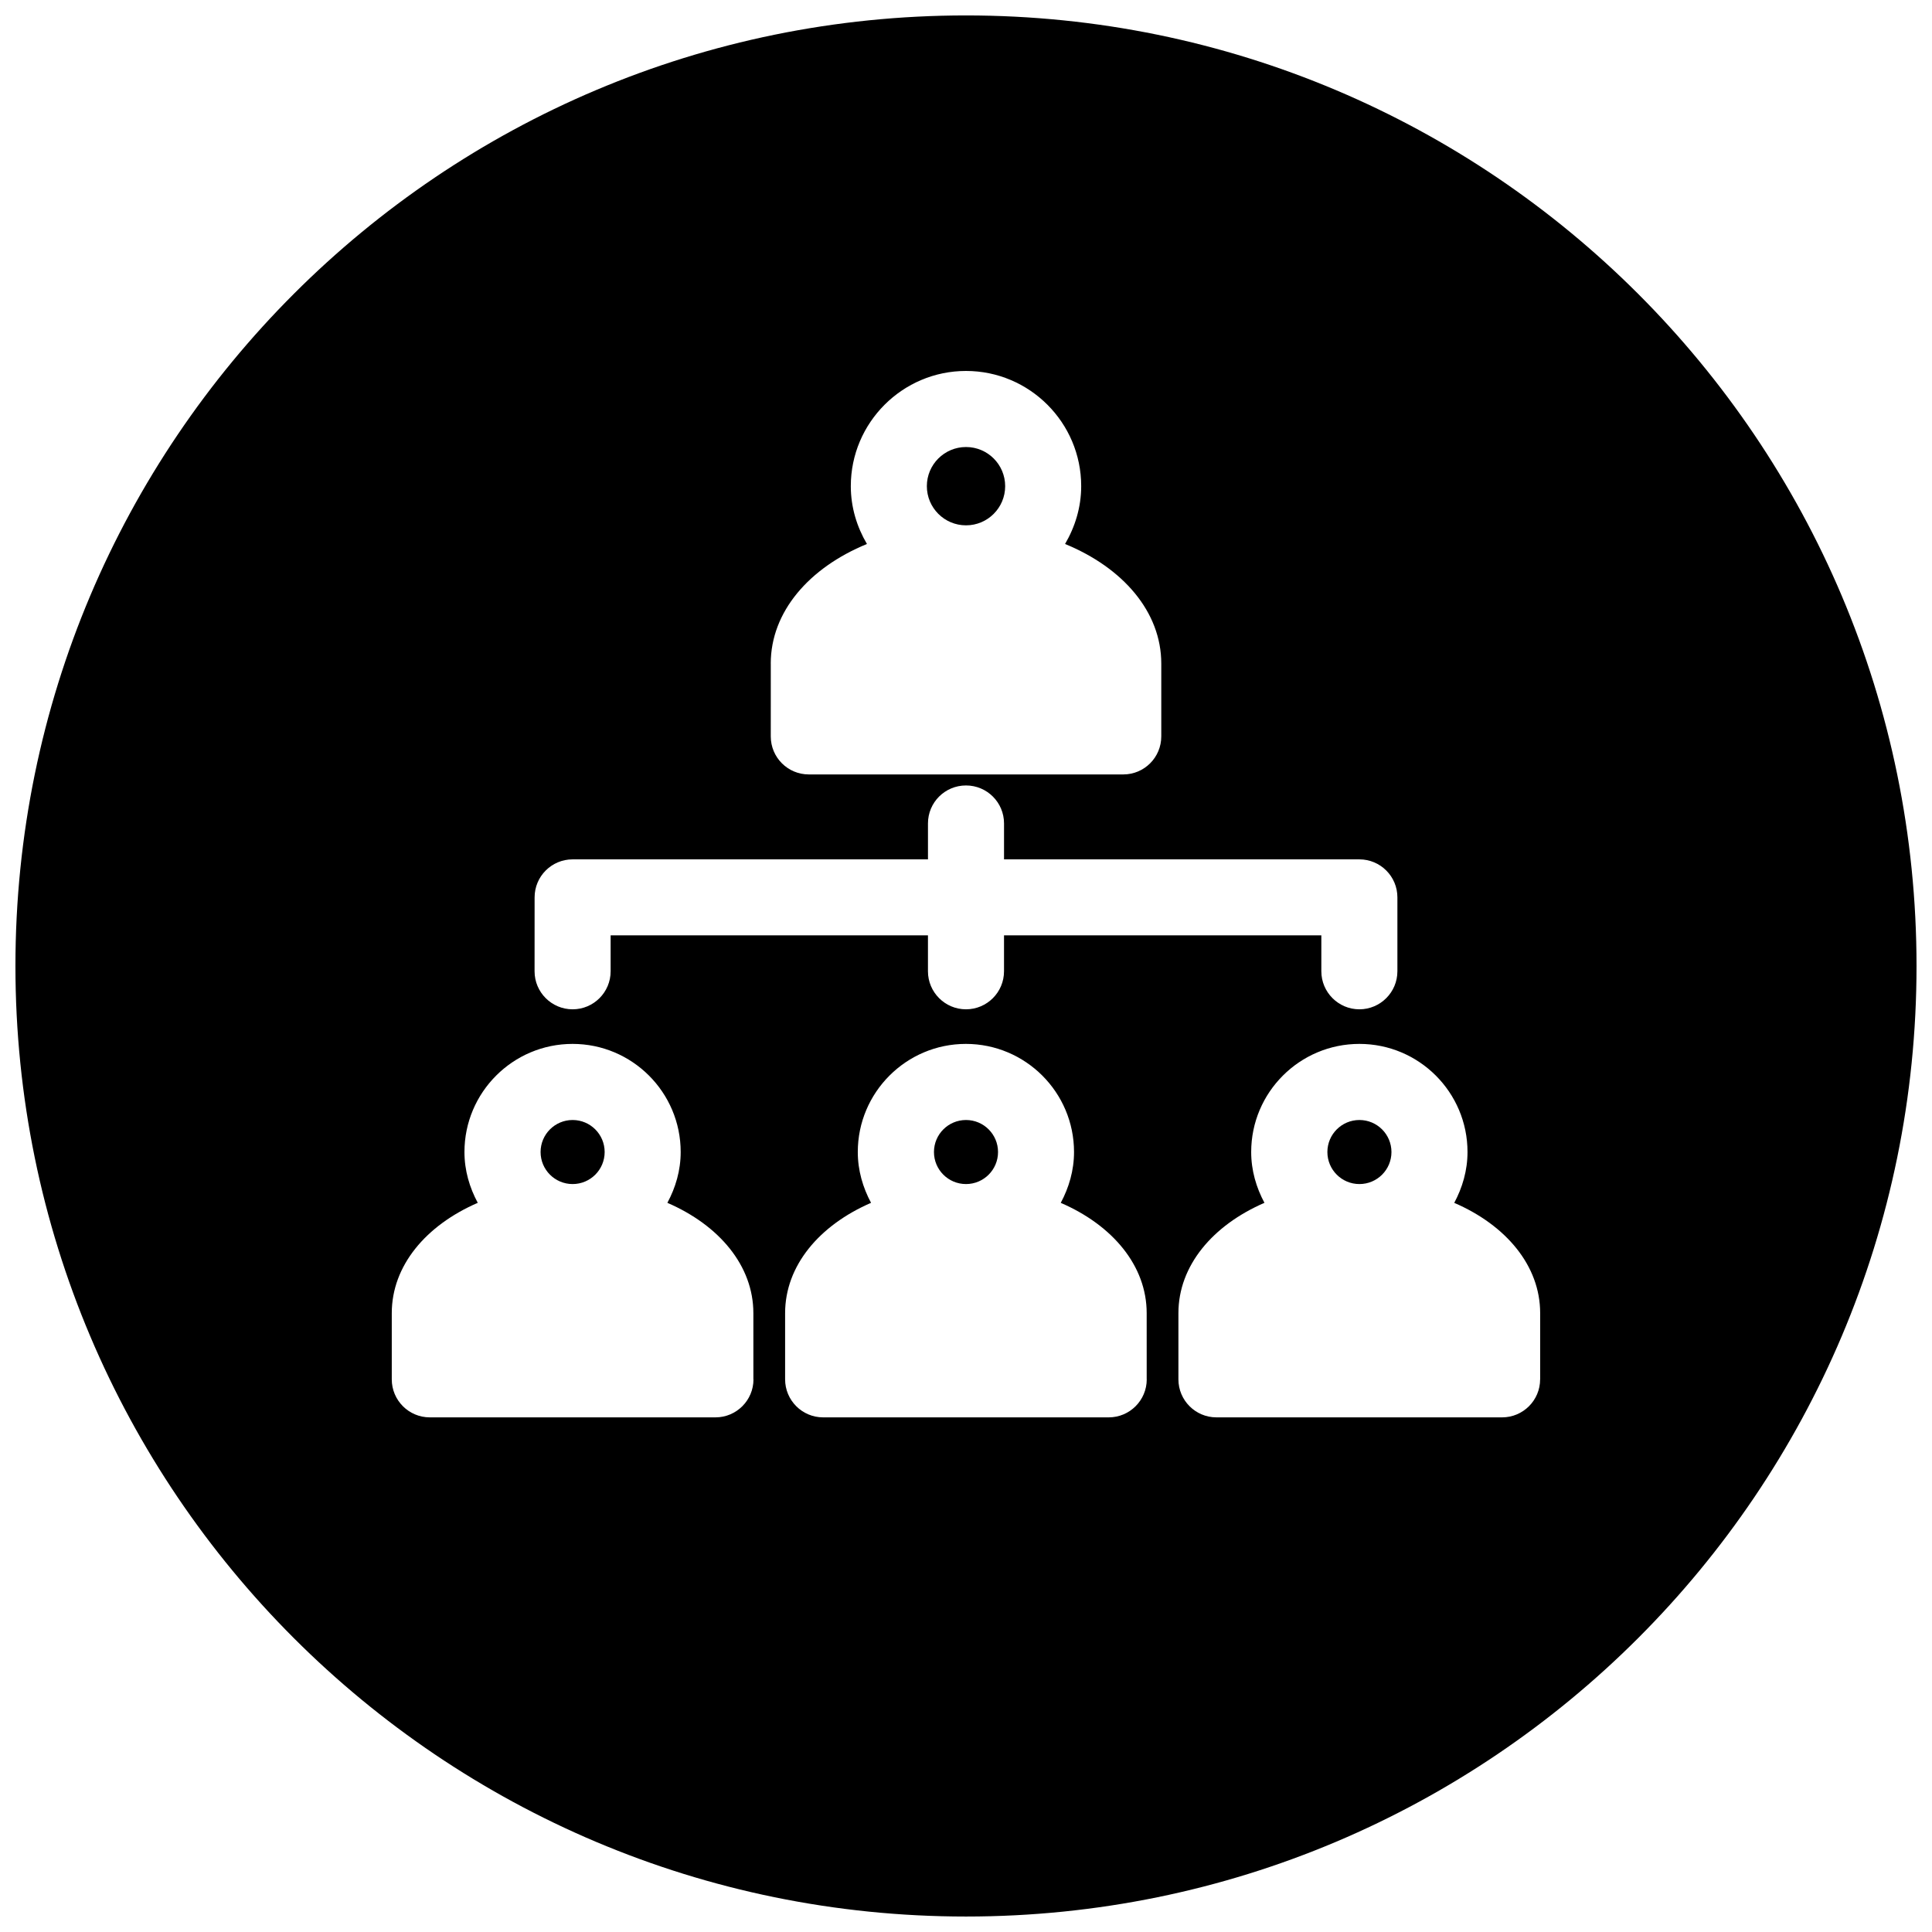 <?xml version="1.0" encoding="UTF-8"?>
<!-- Uploaded to: SVG Repo, www.svgrepo.com, Generator: SVG Repo Mixer Tools -->
<svg width="800px" height="800px" version="1.1" viewBox="144 144 512 512" xmlns="http://www.w3.org/2000/svg">
 <defs>
  <clipPath id="a">
   <path d="m148.09 148.09h503.81v503.81h-503.81z"/>
  </clipPath>
 </defs>
 <path d="m408.49 449.3c0 4.688-3.801 8.488-8.488 8.488-4.691 0-8.492-3.801-8.492-8.488s3.801-8.488 8.492-8.488c4.688 0 8.488 3.801 8.488 8.488"/>
 <path d="m304.24 449.3c0 4.688-3.801 8.488-8.488 8.488-4.691 0-8.492-3.801-8.492-8.488s3.801-8.488 8.492-8.488c4.688 0 8.488 3.801 8.488 8.488"/>
 <path d="m410.38 272.84c0 5.734-4.644 10.379-10.375 10.379s-10.379-4.644-10.379-10.379c0-5.731 4.648-10.375 10.379-10.375s10.375 4.644 10.375 10.375"/>
 <path d="m512.75 449.3c0 4.688-3.801 8.488-8.492 8.488-4.688 0-8.488-3.801-8.488-8.488s3.801-8.488 8.488-8.488c4.691 0 8.492 3.801 8.492 8.488"/>
 <g clip-path="url(#a)">
  <path d="m400 148.09c-139.13 0-251.91 112.78-251.91 251.91 0 139.12 112.78 251.9 251.91 251.9 139.12 0 251.9-112.78 251.9-251.9 0-139.13-112.78-251.91-251.9-251.91zm-51.742 171.76c0-13.699 10.141-25.395 25.492-31.688-2.66-4.523-4.277-9.711-4.277-15.328 0-16.828 13.699-30.527 30.527-30.527s30.527 13.688 30.527 30.527c0 5.606-1.629 10.805-4.277 15.328 15.352 6.293 25.5 17.988 25.5 31.688v19.305c0 5.574-4.512 10.078-10.066 10.078h-83.344c-5.574 0-10.078-4.512-10.078-10.078l0.004-19.305zm-62.582 61.969c0-5.574 4.504-10.078 10.078-10.078h94.168v-9.52c0-5.574 4.504-10.066 10.078-10.066s10.078 4.504 10.078 10.066v9.52h94.168c5.562 0 10.078 4.504 10.078 10.066v19.594c0 5.562-4.523 10.078-10.078 10.078-5.551 0-10.078-4.523-10.078-10.078v-9.52h-84.094v9.52c0 5.562-4.512 10.078-10.078 10.078-5.562 0-10.078-4.523-10.078-10.078v-9.52h-84.094v9.52c0 5.562-4.504 10.078-10.078 10.078-5.562 0-10.078-4.523-10.078-10.066zm58.004 127.72c0 5.562-4.512 10.078-10.078 10.078h-75.699c-5.574 0-10.078-4.523-10.078-10.078v-17.535c0-12.562 9.035-23.281 22.789-29.242-2.176-4.043-3.527-8.574-3.527-13.465 0-15.812 12.852-28.652 28.652-28.652s28.652 12.84 28.652 28.652c0 4.887-1.352 9.434-3.527 13.465 13.754 5.949 22.789 16.68 22.789 29.242l0.004 17.535zm104.22 0c0 5.562-4.512 10.078-10.078 10.078h-75.68c-5.574 0-10.078-4.523-10.078-10.078v-17.535c0-12.562 9.035-23.281 22.777-29.242-2.164-4.031-3.516-8.574-3.516-13.465 0-15.812 12.852-28.652 28.641-28.652 15.812 0 28.664 12.84 28.664 28.652 0 4.887-1.352 9.434-3.516 13.473 13.742 5.938 22.777 16.68 22.77 29.23l0.004 17.539zm104.25 0c0 5.562-4.512 10.078-10.078 10.078h-75.699c-5.574 0-10.078-4.523-10.078-10.078v-17.535c0-12.562 9.047-23.281 22.801-29.242-2.164-4.031-3.516-8.574-3.516-13.465 0-15.812 12.852-28.652 28.676-28.652 15.812 0 28.652 12.84 28.652 28.652 0 4.887-1.352 9.434-3.516 13.473 13.754 5.938 22.777 16.68 22.77 29.23v17.539z"/>
 </g>
</svg>